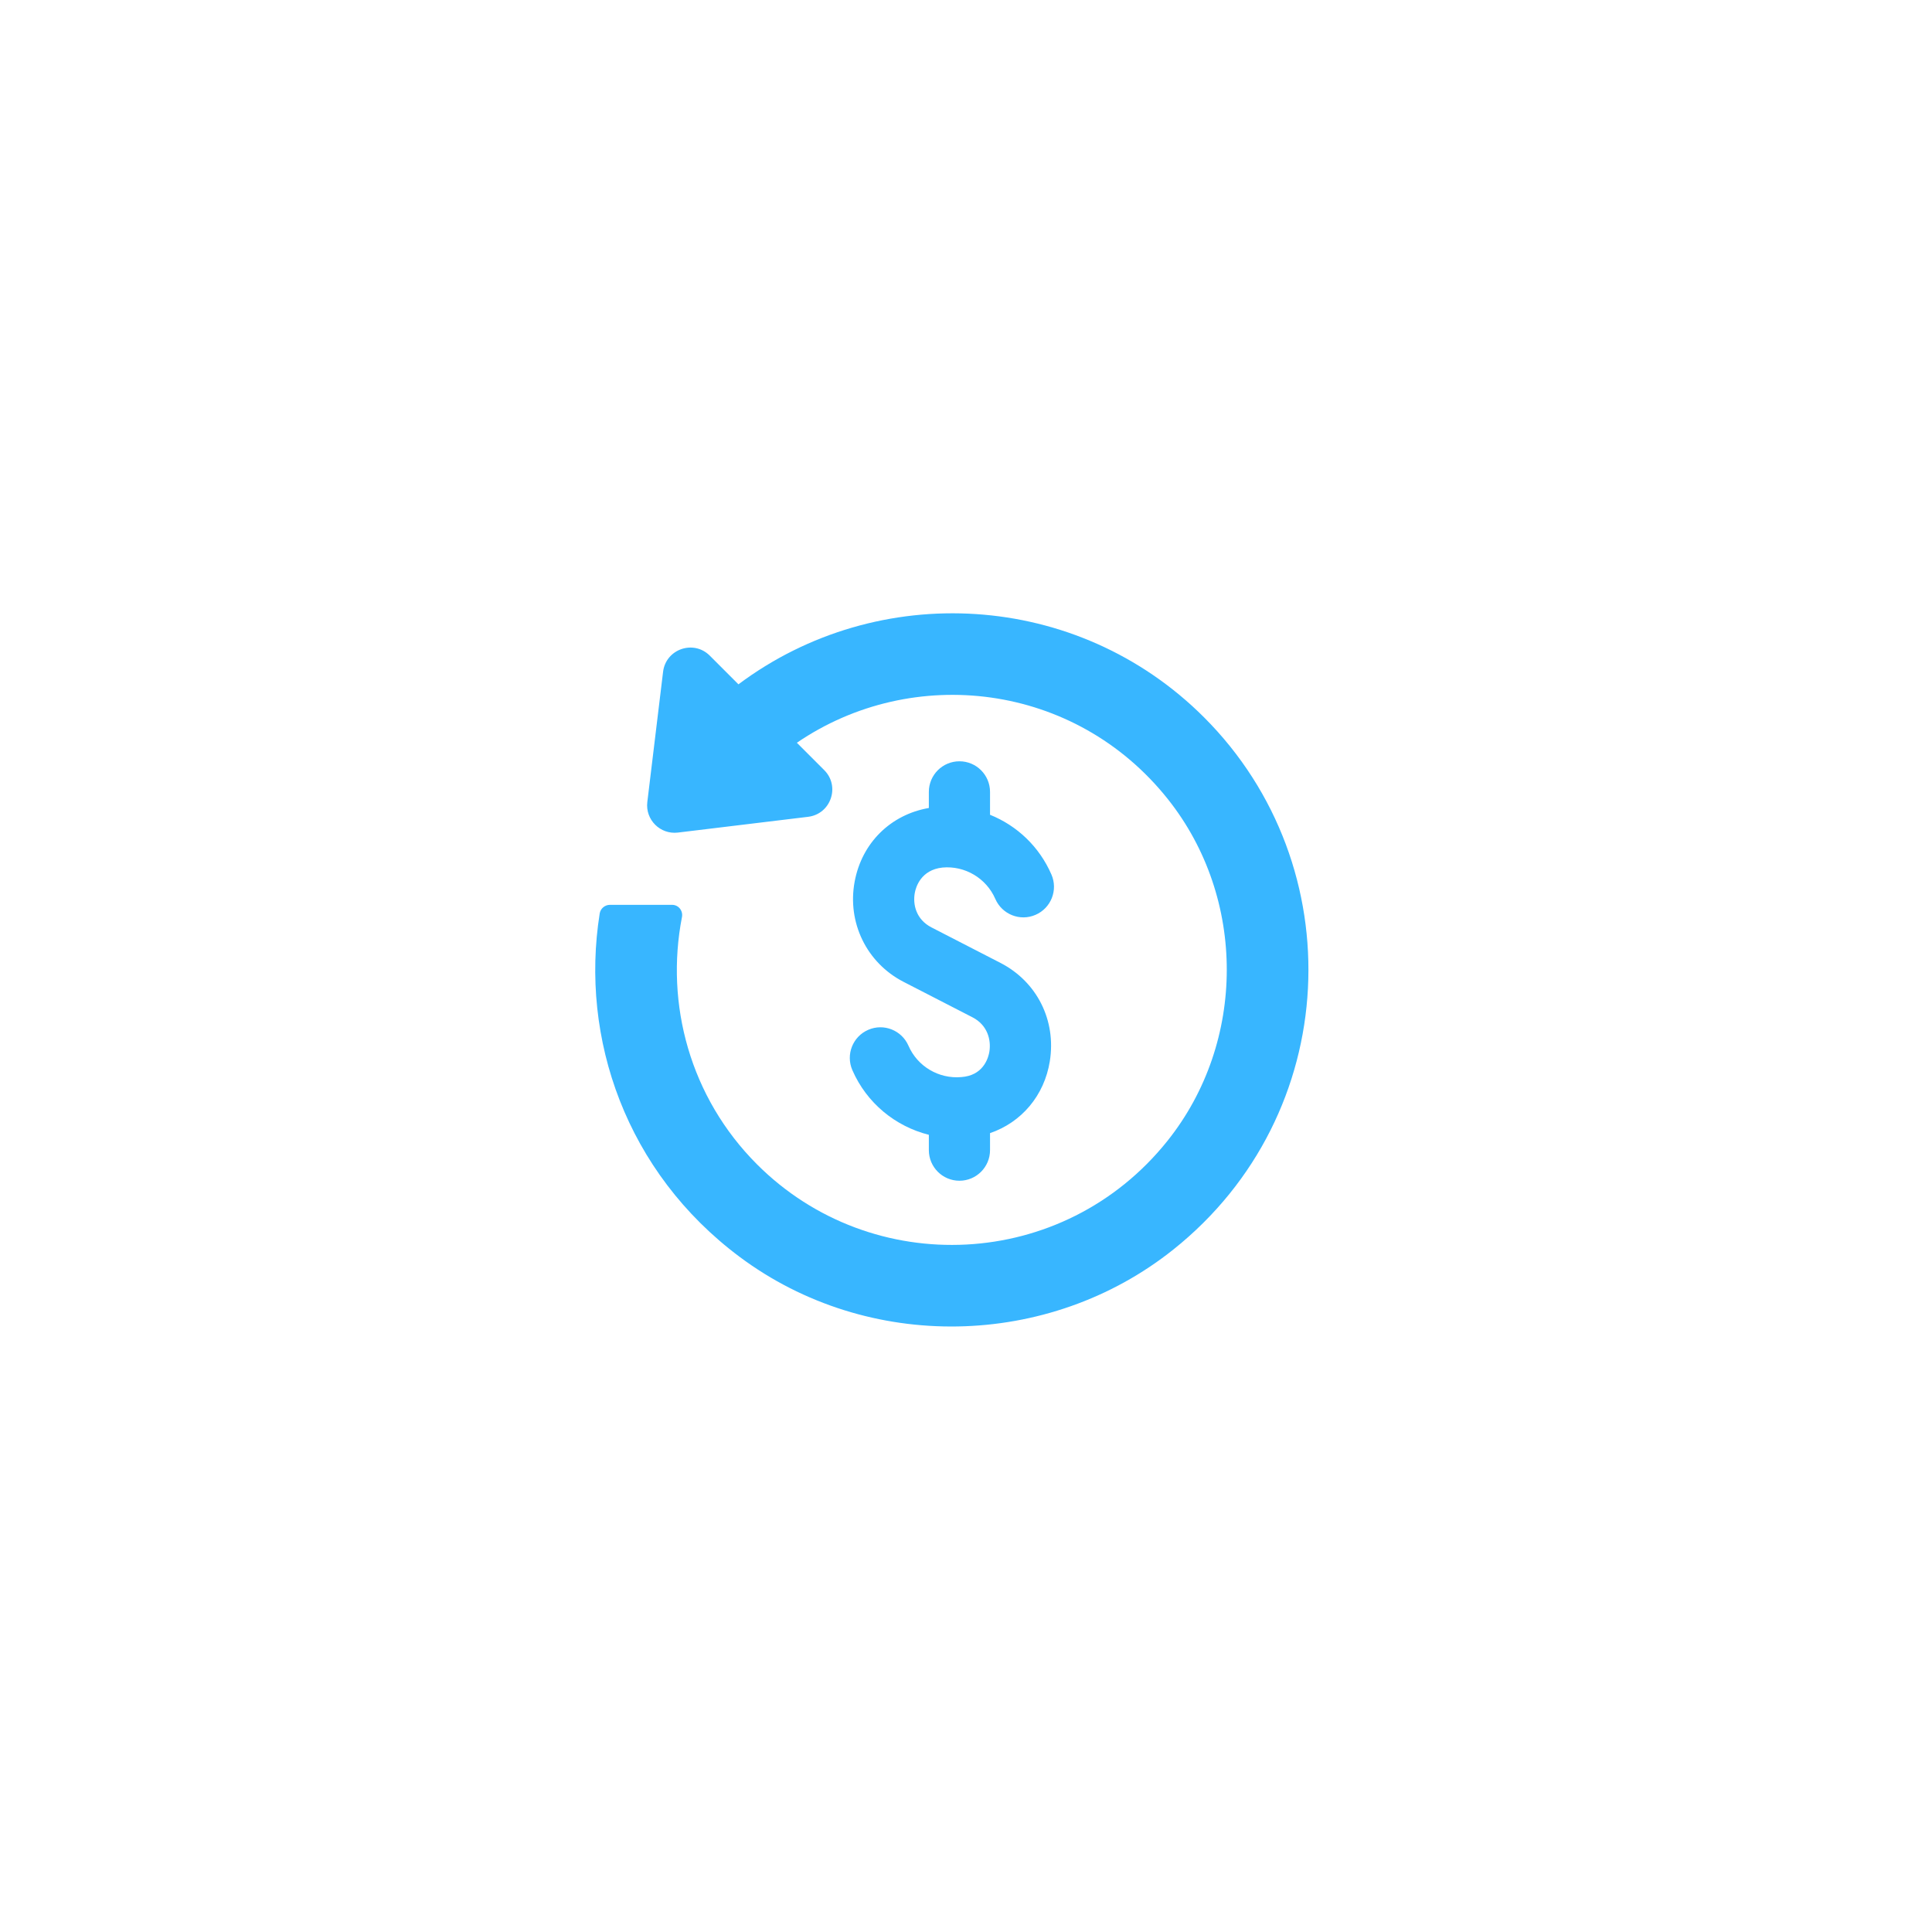 <svg version="1.0" preserveAspectRatio="xMidYMid meet" height="500" viewBox="0 0 375 375" zoomAndPan="magnify" width="500" xmlns:xlink="http://www.w3.org/1999/xlink" xmlns="http://www.w3.org/2000/svg"><path fill-rule="nonzero" fill-opacity="1" d="M 192.039 204.113 C 192.395 201.895 191.719 198.984 188.754 197.457 L 175.375 190.574 C 168.215 186.887 164.402 179.062 165.891 171.102 C 167.301 163.562 172.902 158.109 180.289 156.828 L 180.289 153.703 C 180.289 150.422 182.949 147.766 186.227 147.766 C 189.504 147.766 192.164 150.422 192.164 153.703 L 192.164 158.148 C 197.438 160.273 201.738 164.348 204.086 169.754 C 205.391 172.762 204.012 176.258 201.004 177.566 C 198 178.879 194.504 177.492 193.191 174.484 C 191.438 170.445 187.273 167.996 182.941 168.391 C 178.707 168.84 177.758 172.25 177.566 173.285 C 177.148 175.516 177.781 178.457 180.812 180.016 L 194.188 186.898 C 201.277 190.551 205.039 198.043 203.77 205.988 C 202.699 212.656 198.27 217.855 192.164 219.938 L 192.164 223.242 C 192.164 226.523 189.504 229.18 186.227 229.18 C 182.949 229.18 180.289 226.523 180.289 223.242 L 180.289 220.266 C 173.789 218.629 168.227 214.113 165.438 207.703 C 164.133 204.695 165.512 201.199 168.52 199.891 C 171.527 198.578 175.023 199.965 176.332 202.973 C 178.086 207.008 182.23 209.438 186.582 209.062 C 186.832 209.039 187.066 209.012 187.297 208.977 C 191.074 208.371 191.883 205.102 192.039 204.113 Z M 233.711 139.242 C 209.086 114.617 170.438 112.539 143.332 132.828 L 137.77 127.262 C 134.625 124.117 129.238 125.977 128.703 130.395 L 125.645 155.668 C 125.227 159.102 128.145 162.016 131.578 161.602 L 156.852 158.543 C 161.266 158.008 163.125 152.621 159.98 149.477 L 154.672 144.168 C 177.113 128.844 208.68 132.438 226.707 155.141 C 241.953 174.344 241.914 202.246 226.625 221.414 C 206.41 246.75 169.219 248.281 146.949 226.012 C 133.922 212.984 129.094 194.863 132.367 178.012 C 132.609 176.777 131.707 175.629 130.453 175.629 L 118.387 175.629 C 117.41 175.629 116.555 176.34 116.402 177.301 C 112.539 201.586 121.566 227.539 143.57 243.961 C 168.43 262.523 203.504 261.883 227.754 242.527 C 260.59 216.324 262.574 168.109 233.711 139.242 Z M 233.711 139.242" fill="#38b6ff"></path></svg>